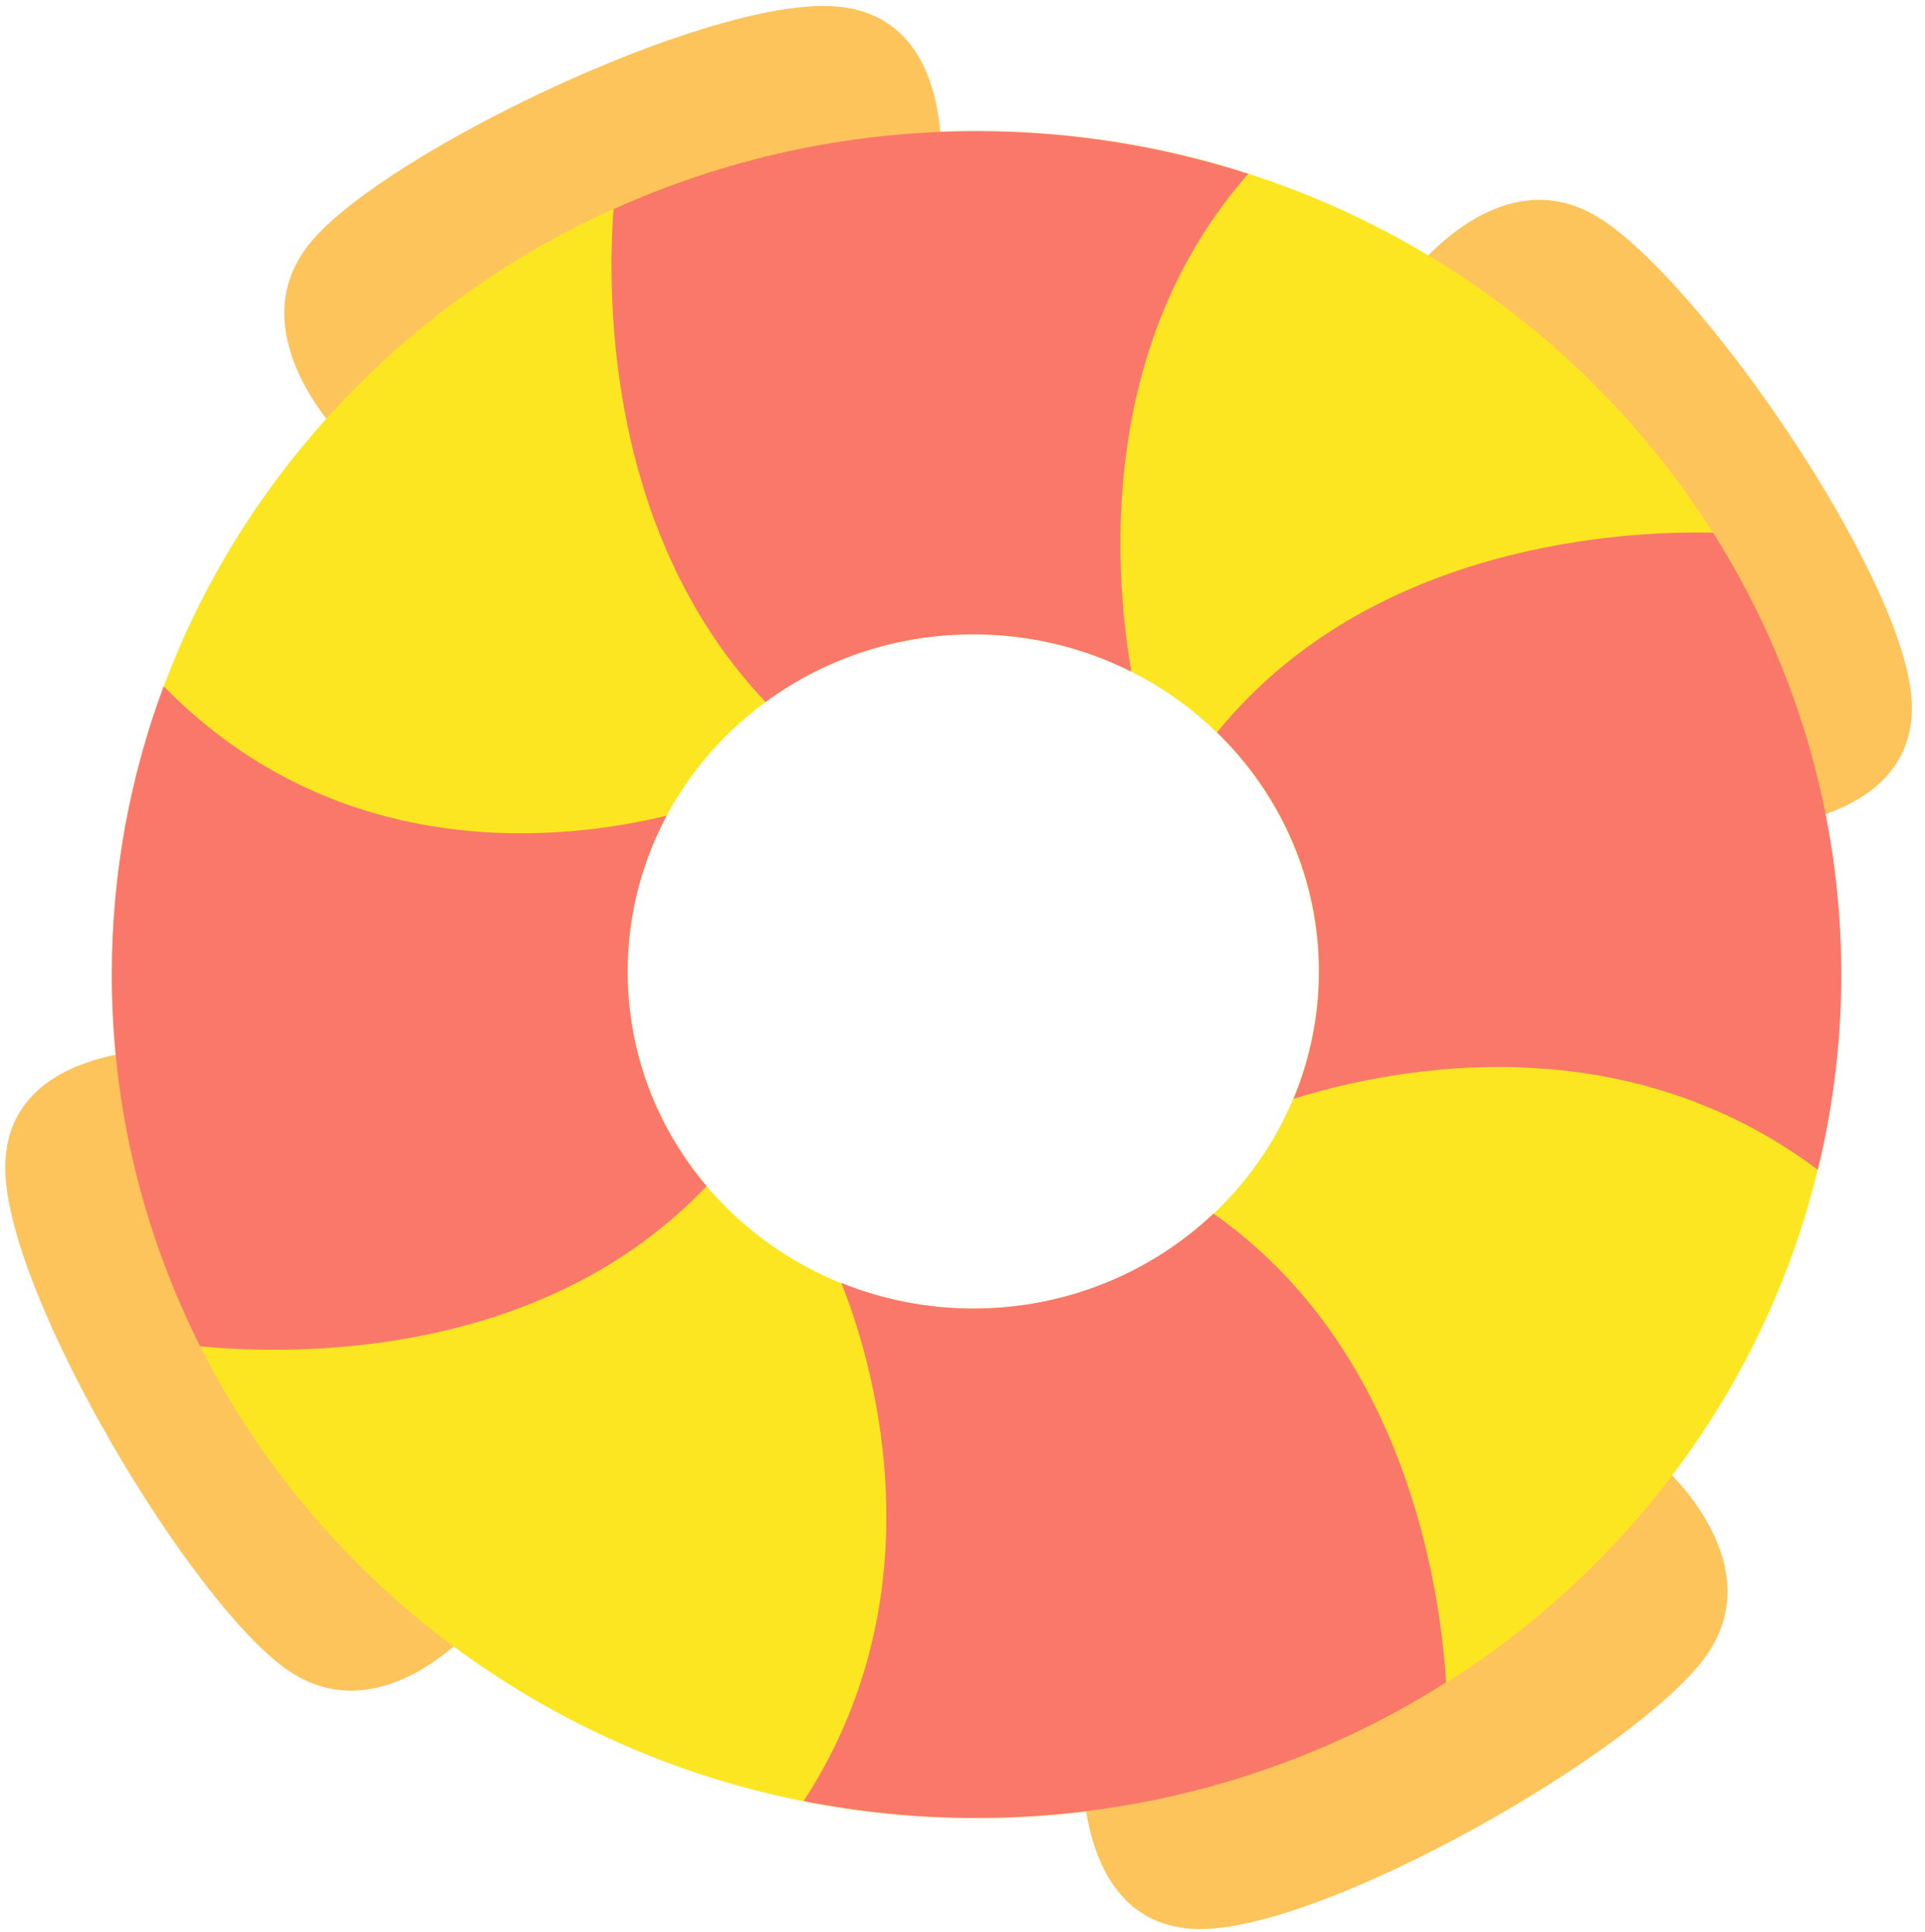 <?xml version="1.0" encoding="UTF-8"?>
<!DOCTYPE svg PUBLIC '-//W3C//DTD SVG 1.0//EN'
          'http://www.w3.org/TR/2001/REC-SVG-20010904/DTD/svg10.dtd'>
<svg fill="none" height="810.6" preserveAspectRatio="xMidYMid meet" style="fill: none;" version="1.0" viewBox="-2.2 -2.5 807.7 810.6" width="807.7" xmlns="http://www.w3.org/2000/svg" xmlns:xlink="http://www.w3.org/1999/xlink" zoomAndPan="magnify"
><g id="change1_1"
  ><path d="M140.282 179.652C140.282 179.652 96.595 135.344 129.119 97.996C161.575 60.717 293.05 -2.54 346.66 0.079C400.27 2.697 392.346 71.605 392.346 71.605C392.346 71.605 288.778 59.753 140.351 179.583L140.282 179.652Z" fill="#FEC45C"
  /></g
  ><g id="change1_2"
  ><path d="M589.971 112.811C589.971 112.811 626.906 62.716 668.87 88.969C710.835 115.223 793.868 235.122 799.656 288.456C805.445 341.791 736.124 344.754 736.124 344.754C736.124 344.754 731.576 240.566 589.971 112.811Z" fill="#FEC45C"
  /></g
  ><g id="change1_3"
  ><path d="M695.675 612.873C695.675 612.873 742.464 653.941 712.765 693.494C683.066 733.047 556.483 805.607 502.873 806.847C449.263 808.087 452.157 738.766 452.157 738.766C452.157 738.766 556.345 743.108 695.675 612.873Z" fill="#FEC45C"
  /></g
  ><g id="change1_4"
  ><path d="M197.819 678.886C197.819 678.886 157.715 726.432 117.542 697.56C77.369 668.688 2.398 543.552 0.055 489.942C-2.219 436.401 67.102 437.917 67.102 437.917C67.102 437.917 64.828 542.174 197.819 678.886Z" fill="#FEC45C"
  /></g
  ><g id="change2_1"
  ><path d="M407.505 52.517C207.191 52.517 44.776 211.005 44.776 406.426C44.776 601.848 207.191 760.335 407.505 760.335C607.819 760.335 770.233 601.848 770.233 406.426C770.233 211.005 607.819 52.517 407.505 52.517ZM406.127 546.584C326.056 546.584 261.145 483.258 261.145 405.117C261.145 326.976 326.056 263.65 406.127 263.65C486.197 263.65 551.108 326.976 551.108 405.117C551.108 483.258 486.197 546.584 406.127 546.584Z" fill="#FCE622"
  /></g
  ><g id="change3_1"
  ><path d="M406.196 263.65C430.106 263.65 452.64 269.3 472.485 279.292C465.043 235.536 458.772 141.89 521.547 70.433C485.646 58.857 447.402 52.517 407.505 52.517C353.068 52.517 301.525 64.301 255.22 85.249C252.394 124.319 253.084 222.443 319.028 292.04C343.283 274.193 373.465 263.65 406.127 263.65H406.196Z" fill="#FA7869"
  /></g
  ><g id="change3_2"
  ><path d="M716.555 220.996C681.343 220.169 573.503 224.648 508.455 304.788C534.846 330.421 551.246 365.909 551.246 405.117C551.246 423.998 547.387 442.051 540.565 458.52C583.15 445.29 678.174 426.685 760.518 488.288C766.926 462.034 770.372 434.609 770.372 406.426C770.372 338.414 750.664 274.951 716.624 221.065L716.555 220.996Z" fill="#FA7869"
  /></g
  ><g id="change3_3"
  ><path d="M506.939 506.755C480.823 531.355 445.336 546.515 406.196 546.515C386.558 546.515 367.884 542.656 350.795 535.765C362.44 564.775 394 662.486 335.015 753.168C358.444 757.785 382.699 760.266 407.574 760.266C480.272 760.266 547.87 739.318 604.581 703.417C602.031 662.762 587.354 563.053 506.939 506.686V506.755Z" fill="#FA7869"
  /></g
  ><g id="change3_4"
  ><path d="M261.145 405.117C261.145 381.55 267.071 359.293 277.545 339.724C236.683 349.715 141.315 361.912 66.482 285.425C52.425 323.186 44.707 363.91 44.707 406.426C44.707 462.379 58.075 515.3 81.779 562.364C119.472 566.016 224.487 568.565 294.29 495.179C273.549 470.717 261.145 439.364 261.145 405.117Z" fill="#FA7869"
  /></g
></svg
>
